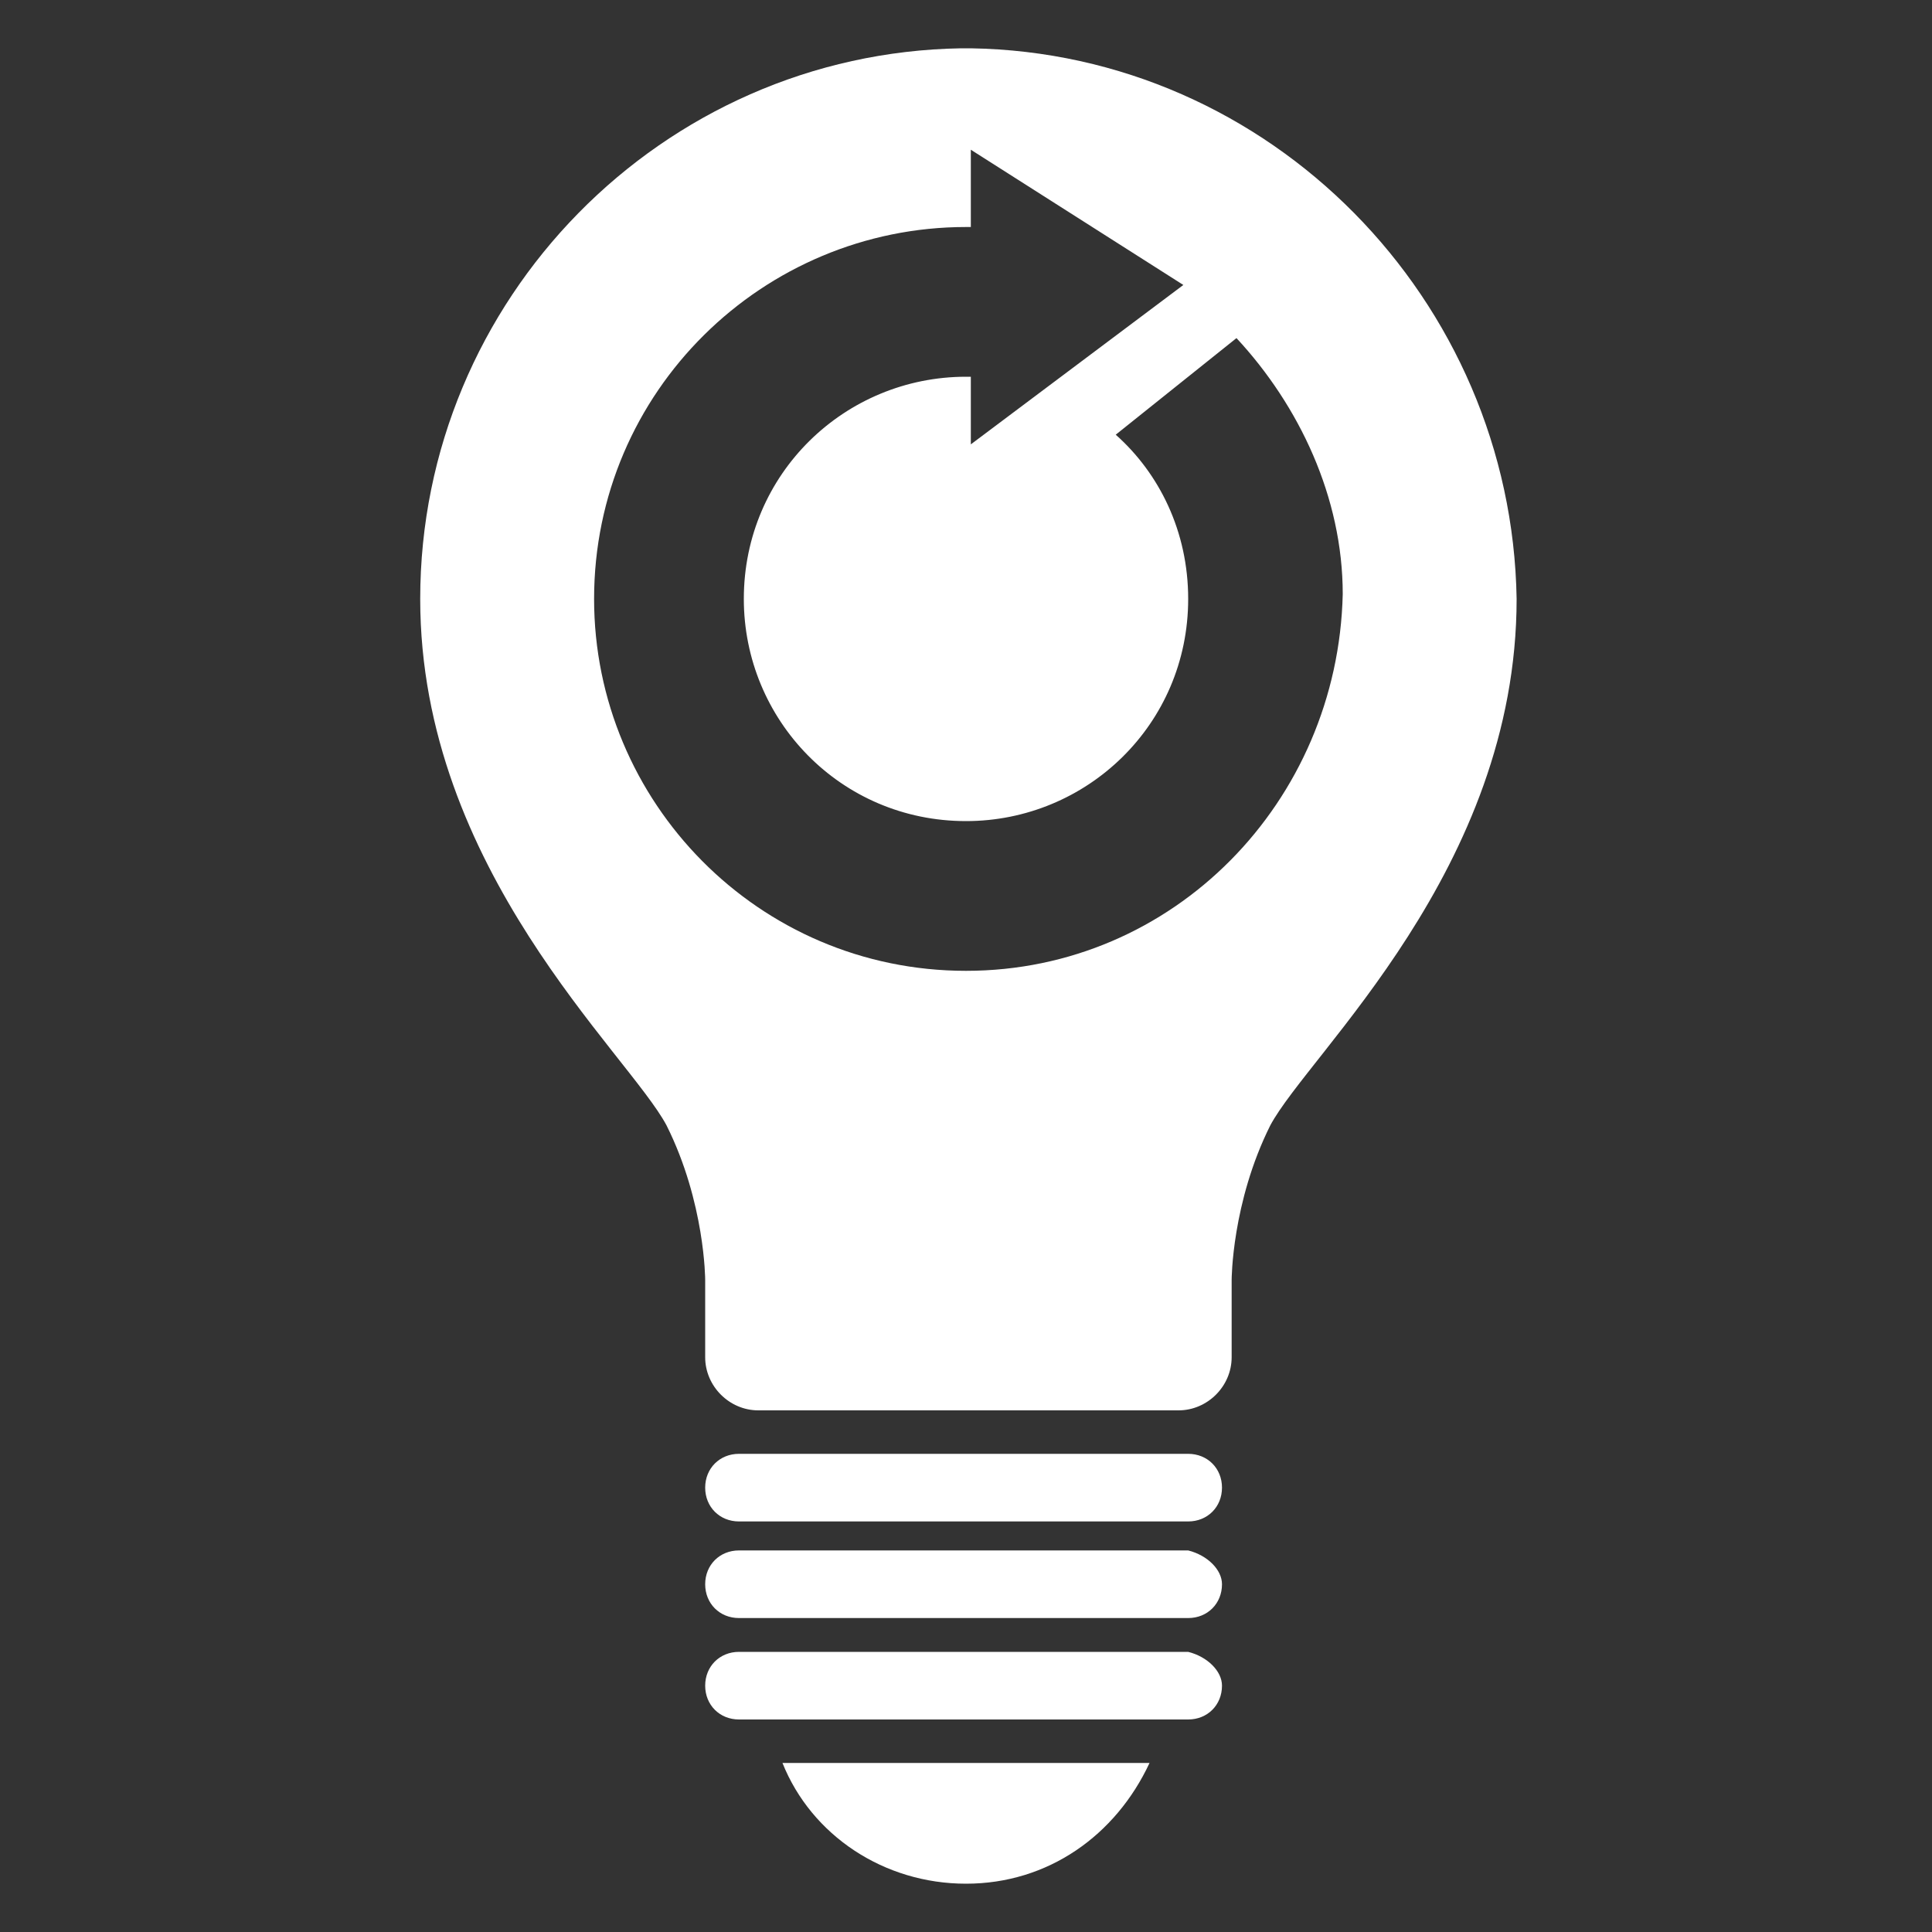 <?xml version="1.0" encoding="utf-8"?>
<!-- Generator: Adobe Illustrator 18.0.0, SVG Export Plug-In . SVG Version: 6.00 Build 0)  -->
<!DOCTYPE svg PUBLIC "-//W3C//DTD SVG 1.1//EN" "http://www.w3.org/Graphics/SVG/1.1/DTD/svg11.dtd">
<svg version="1.1" id="Layer_1" xmlns="http://www.w3.org/2000/svg" xmlns:xlink="http://www.w3.org/1999/xlink" x="0px" y="0px"
	 viewBox="0 0 40 40" enable-background="new 0 0 40 40" xml:space="preserve">
<rect x="0" y="0" width="40" height="40" fill="#333333" stroke="none"/>
<path fill="#FFFFFF" d="M25.3,34.9c0,0.4-0.3,0.7-0.7,0.7h-9.3c-0.4,0-0.7-0.3-0.7-0.7c0-0.4,0.3-0.7,0.7-0.7h9.3
	C25,34.3,25.3,34.6,25.3,34.9z"/>
<path fill="#FFFFFF" d="M25.3,32.8c0,0.4-0.3,0.7-0.7,0.7h-9.3c-0.4,0-0.7-0.3-0.7-0.7c0-0.4,0.3-0.7,0.7-0.7h9.3
	C25,32.2,25.3,32.5,25.3,32.8z"/>
<path fill="#FFFFFF" d="M25.3,30.8c0,0.4-0.3,0.7-0.7,0.7h-9.3c-0.4,0-0.7-0.3-0.7-0.7s0.3-0.7,0.7-0.7h9.3
	C25,30.1,25.3,30.4,25.3,30.8z"/>
<path fill="#FFFFFF" d="M23.8,36.5C23.1,38,21.7,39,20,39c-1.7,0-3.2-1-3.8-2.5H23.8z"/>
<path fill="#FFFFFF" d="M20.1,1L20.1,1C20,1,20,1,20.1,1C20,1,20,1,19.9,1v0C13.7,1.1,8.7,6.2,8.7,12.4c0,5.6,4.3,9.4,5.1,10.9
	c0.8,1.6,0.8,3.2,0.8,3.2v1.6c0,0.6,0.5,1.1,1.1,1.1h8.7c0.6,0,1.1-0.5,1.1-1.1v-1.6c0,0,0-1.6,0.8-3.2c0.8-1.5,5.1-5.3,5.1-10.9
	C31.3,6.2,26.3,1.1,20.1,1z M20,20.1c-4.3,0-7.7-3.5-7.7-7.7c0-4.3,3.5-7.7,7.7-7.7h0.1V3.1l4.4,2.8l-4.4,3.3V7.8c0,0,0,0-0.1,0
	c-2.5,0-4.6,2-4.6,4.6c0,2.5,2,4.6,4.6,4.6c2.5,0,4.6-2,4.6-4.6c0-1.4-0.6-2.6-1.5-3.4L25.6,7c1.3,1.4,2.2,3.3,2.2,5.3
	C27.7,16.6,24.3,20.1,20,20.1z"/>
<g>
</g>
<g>
</g>
<g>
</g>
<g>
</g>
<g>
</g>
<g>
</g>
</svg>
